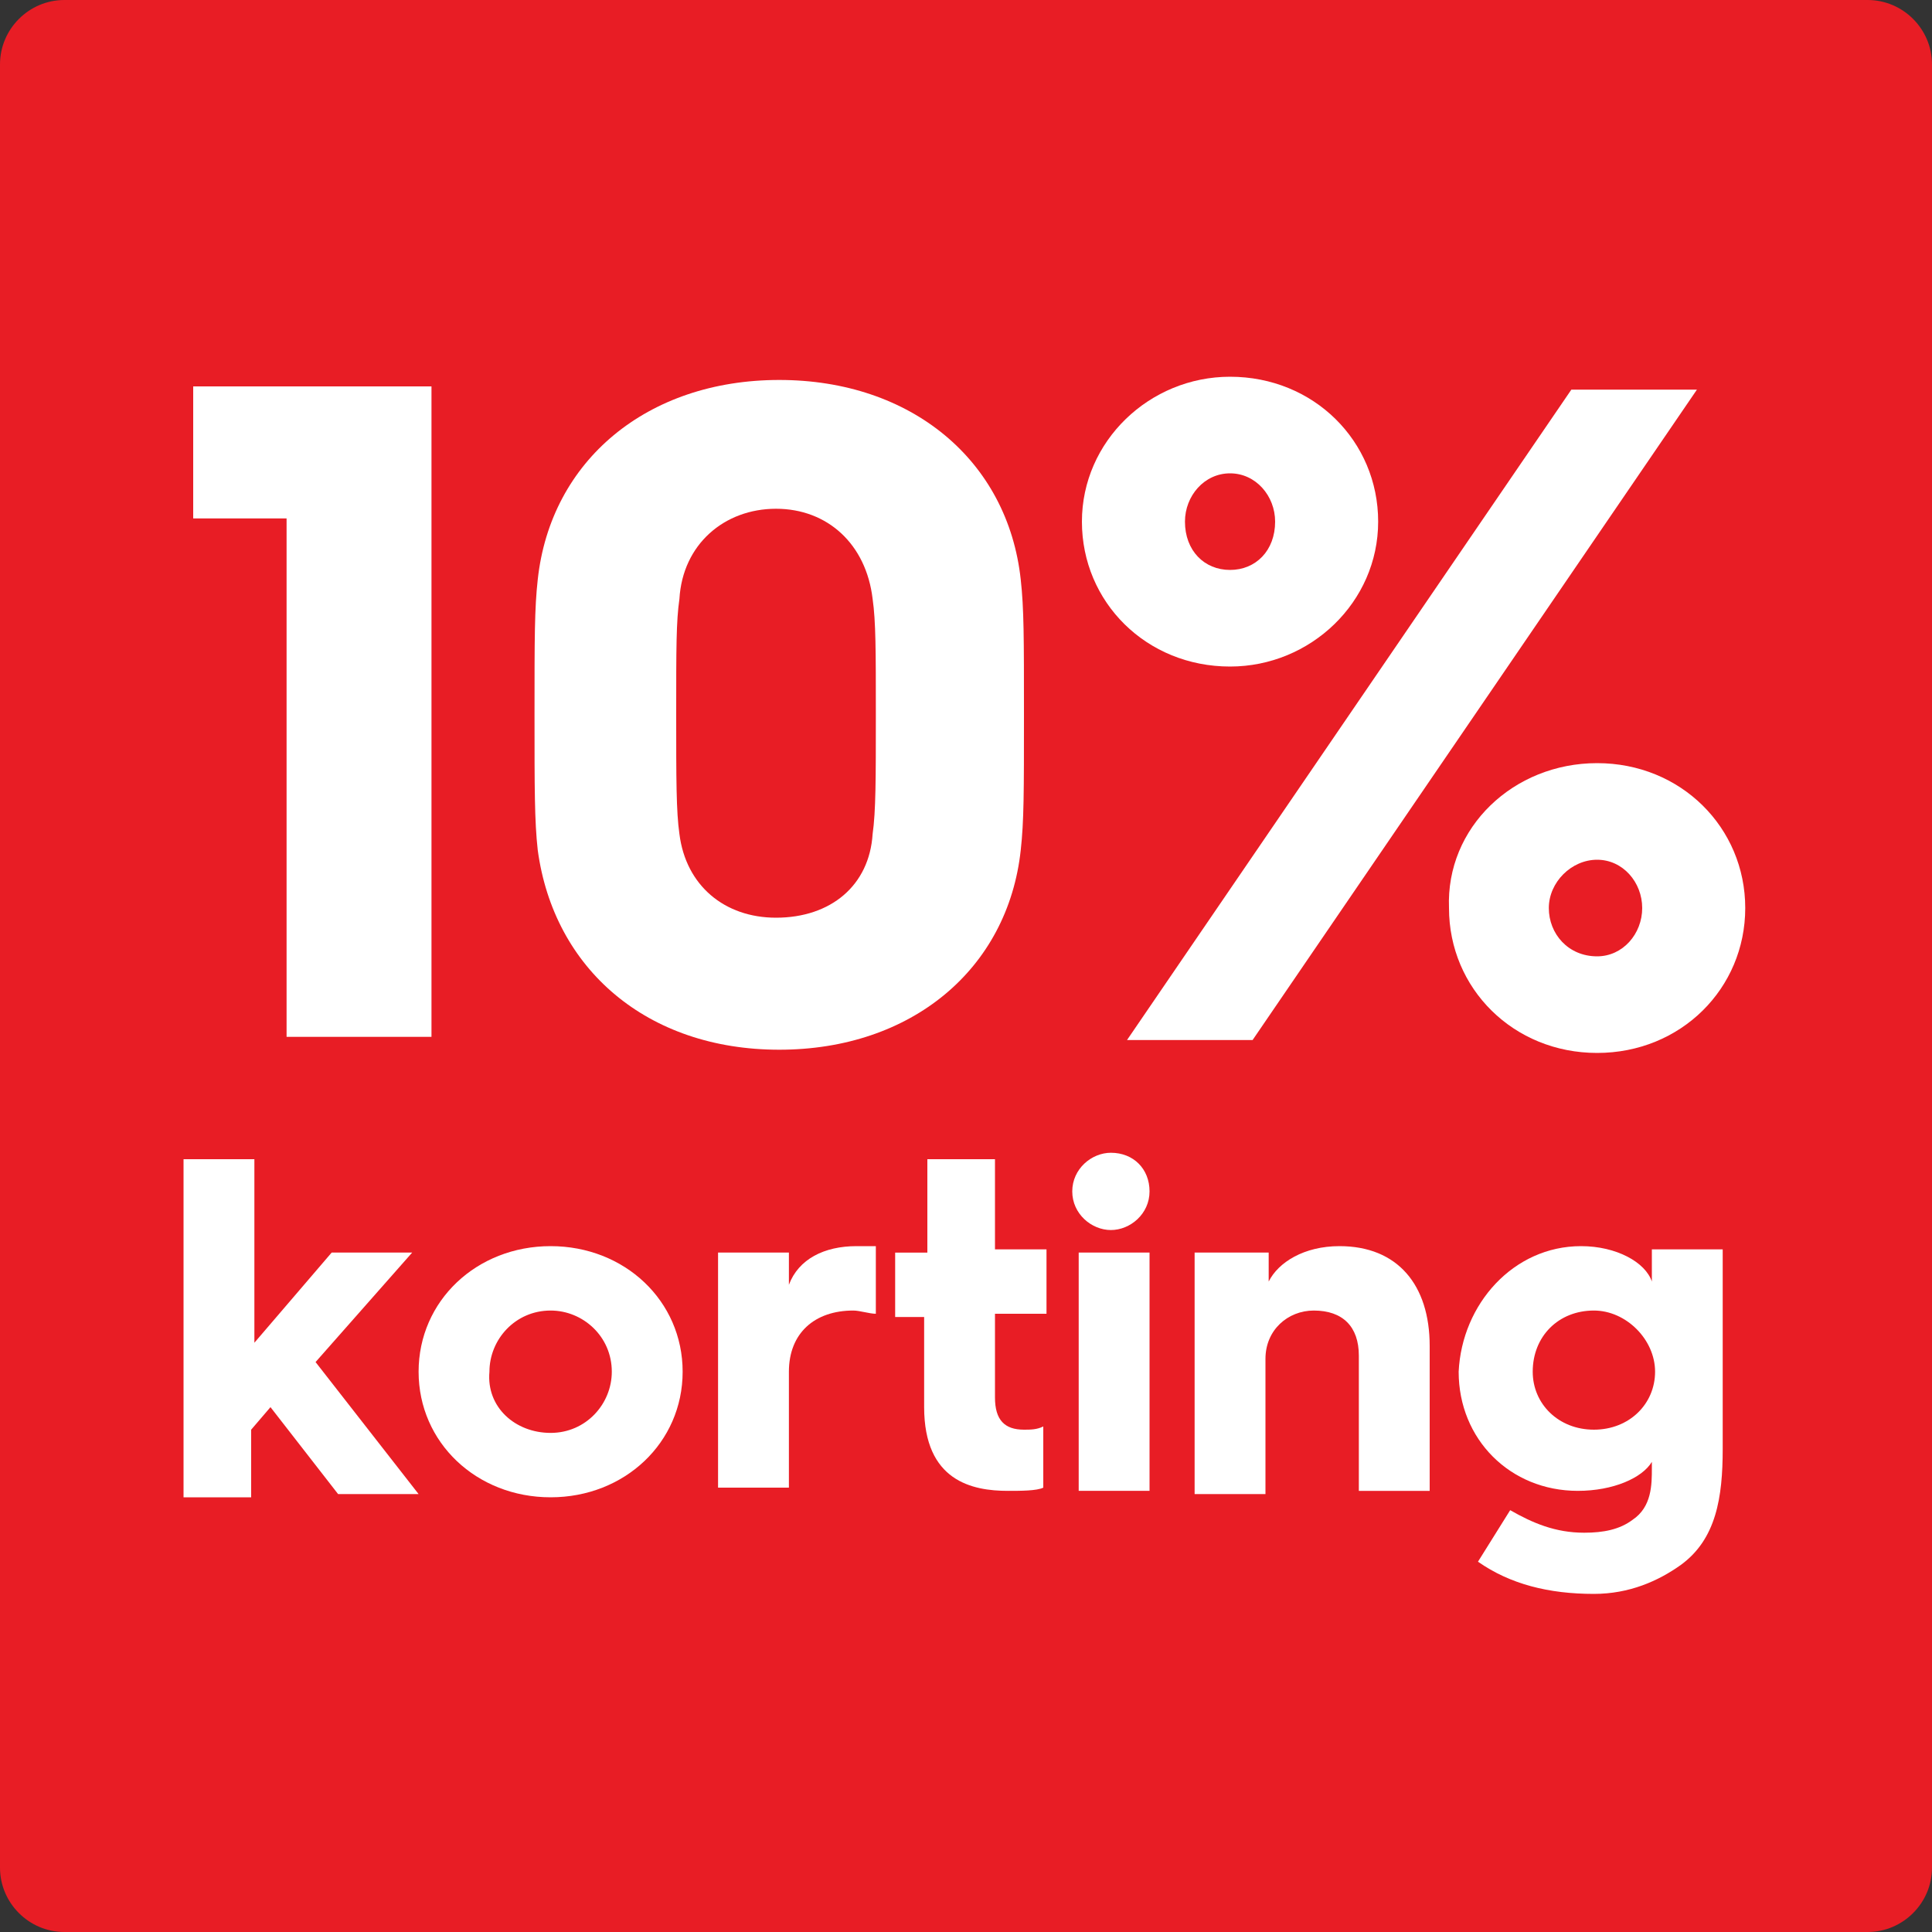 <?xml version="1.0" encoding="utf-8"?>
<!-- Generator: Adobe Illustrator 27.4.0, SVG Export Plug-In . SVG Version: 6.00 Build 0)  -->
<svg version="1.1" id="Layer_1" xmlns="http://www.w3.org/2000/svg" xmlns:xlink="http://www.w3.org/1999/xlink" x="0px" y="0px"
	 width="60px" height="60px" viewBox="0 0 60 60" style="enable-background:new 0 0 60 60;" xml:space="preserve">
<rect x="0" y="0" width="60" height="60" fill="#333333" stroke="none"/>
<style type="text/css">
	.st0{fill:#E81D25;}
	.st1{fill:none;}
	.st2{fill:#FFFFFF;}
	.st3{fill:none;stroke:#FFFFFF;stroke-width:0.5;stroke-miterlimit:10;}
</style>
<g>
	<path class="st0" d="M58,60H2c-1.1,0-2-0.9-2-2V2c0-1.1,0.9-2,2-2h56c1.1,0,2,0.9,2,2v56C60,59.1,59.1,60,58,60z"/>
</g>
<g>
	<rect x="5" y="12.1" class="st1" width="50" height="35.9"/>
	<path class="st2" d="M8.9,16.1H6v-4.1h7.4v20.2H8.9V16.1z"/>
	<path class="st2" d="M16.6,22.2c0-2.4,0-3.3,0.1-4.2c0.4-3.7,3.4-6.2,7.5-6.2s7.1,2.5,7.5,6.2c0.1,0.9,0.1,1.8,0.1,4.2
		c0,2.4,0,3.3-0.1,4.2c-0.4,3.7-3.4,6.2-7.5,6.2s-7-2.5-7.5-6.2C16.6,25.5,16.6,24.5,16.6,22.2z M24.1,28.5c1.7,0,2.9-1,3-2.6
		c0.1-0.7,0.1-1.7,0.1-3.7c0-2,0-2.9-0.1-3.6c-0.2-1.7-1.4-2.8-3-2.8s-2.9,1.1-3,2.8C21,19.3,21,20.1,21,22.2c0,2,0,3,0.1,3.7
		C21.3,27.5,22.5,28.5,24.1,28.5z"/>
	<path class="st2" d="M33.6,16.2c0-2.5,2.1-4.5,4.6-4.5c2.6,0,4.6,2,4.6,4.5c0,2.5-2.1,4.5-4.6,4.5C35.6,20.7,33.6,18.7,33.6,16.2z
		 M48.8,12.1h3.9L38.9,32.3H35L48.8,12.1z M39.6,16.2c0-0.8-0.6-1.5-1.4-1.5c-0.8,0-1.4,0.7-1.4,1.5c0,0.9,0.6,1.5,1.4,1.5
		C39,17.7,39.6,17.1,39.6,16.2z M49.6,23.7c2.6,0,4.6,2,4.6,4.5c0,2.5-2,4.5-4.6,4.5s-4.6-2-4.6-4.5C44.9,25.7,47,23.7,49.6,23.7z
		 M49.6,29.7c0.8,0,1.4-0.7,1.4-1.5c0-0.8-0.6-1.5-1.4-1.5c-0.8,0-1.5,0.7-1.5,1.5C48.1,29,48.7,29.7,49.6,29.7z"/>
	<path class="st2" d="M5.7,36h2.2v5.7l2.4-2.8h2.5l-3,3.4l3.2,4.1h-2.5l-2.1-2.7l-0.6,0.7v2.1H5.7V36z"/>
	<path class="st2" d="M17.1,38.7c2.3,0,4.1,1.7,4.1,3.9s-1.8,3.9-4.1,3.9c-2.3,0-4.1-1.7-4.1-3.9S14.8,38.7,17.1,38.7z M17.1,44.5
		c1.1,0,1.9-0.9,1.9-1.9c0-1.1-0.9-1.9-1.9-1.9c-1.1,0-1.9,0.9-1.9,1.9C15.1,43.7,16,44.5,17.1,44.5z"/>
	<path class="st2" d="M22.3,38.9h2.2v1c0.3-0.8,1.1-1.2,2.1-1.2c0.2,0,0.5,0,0.6,0v2.1c-0.2,0-0.5-0.1-0.7-0.1c-1.2,0-2,0.7-2,1.9
		v3.6h-2.2V38.9z"/>
	<path class="st2" d="M28.8,40.9h-1v-2h1V36h2.1v2.8h1.6v2h-1.6v2.6c0,0.7,0.3,1,0.9,1c0.2,0,0.4,0,0.6-0.1v1.9
		c-0.2,0.1-0.7,0.1-1.1,0.1c-1.1,0-2.6-0.3-2.6-2.6V40.9z"/>
	<path class="st2" d="M33.3,37c0-0.7,0.6-1.2,1.2-1.2c0.7,0,1.2,0.5,1.2,1.2c0,0.7-0.6,1.2-1.2,1.2C33.9,38.2,33.3,37.7,33.3,37z
		 M33.5,38.9h2.2v7.4h-2.2V38.9z"/>
	<path class="st2" d="M37.2,38.9h2.2v0.9c0.3-0.6,1.1-1.1,2.2-1.1c1.8,0,2.8,1.2,2.8,3.1v4.5h-2.2v-4.2c0-0.9-0.5-1.4-1.4-1.4
		c-0.8,0-1.5,0.6-1.5,1.5v4.2h-2.2V38.9z"/>
	<path class="st2" d="M49.1,38.7c1.1,0,2,0.5,2.2,1.1v-1h2.2v6.2c0,1.5-0.2,2.8-1.3,3.6c-0.7,0.5-1.6,0.9-2.7,0.9
		c-1.4,0-2.6-0.3-3.6-1l1-1.6c0.7,0.4,1.4,0.7,2.3,0.7c0.6,0,1.1-0.1,1.5-0.4c0.6-0.4,0.6-1.1,0.6-1.6v-0.2
		c-0.3,0.5-1.2,0.9-2.3,0.9c-2.1,0-3.7-1.6-3.7-3.7C45.4,40.5,47,38.7,49.1,38.7z M49.5,44.4c1.1,0,1.9-0.8,1.9-1.8
		c0-1-0.9-1.9-1.9-1.9c-1.1,0-1.9,0.8-1.9,1.9C47.6,43.6,48.4,44.4,49.5,44.4z"/>
</g>
</svg>
